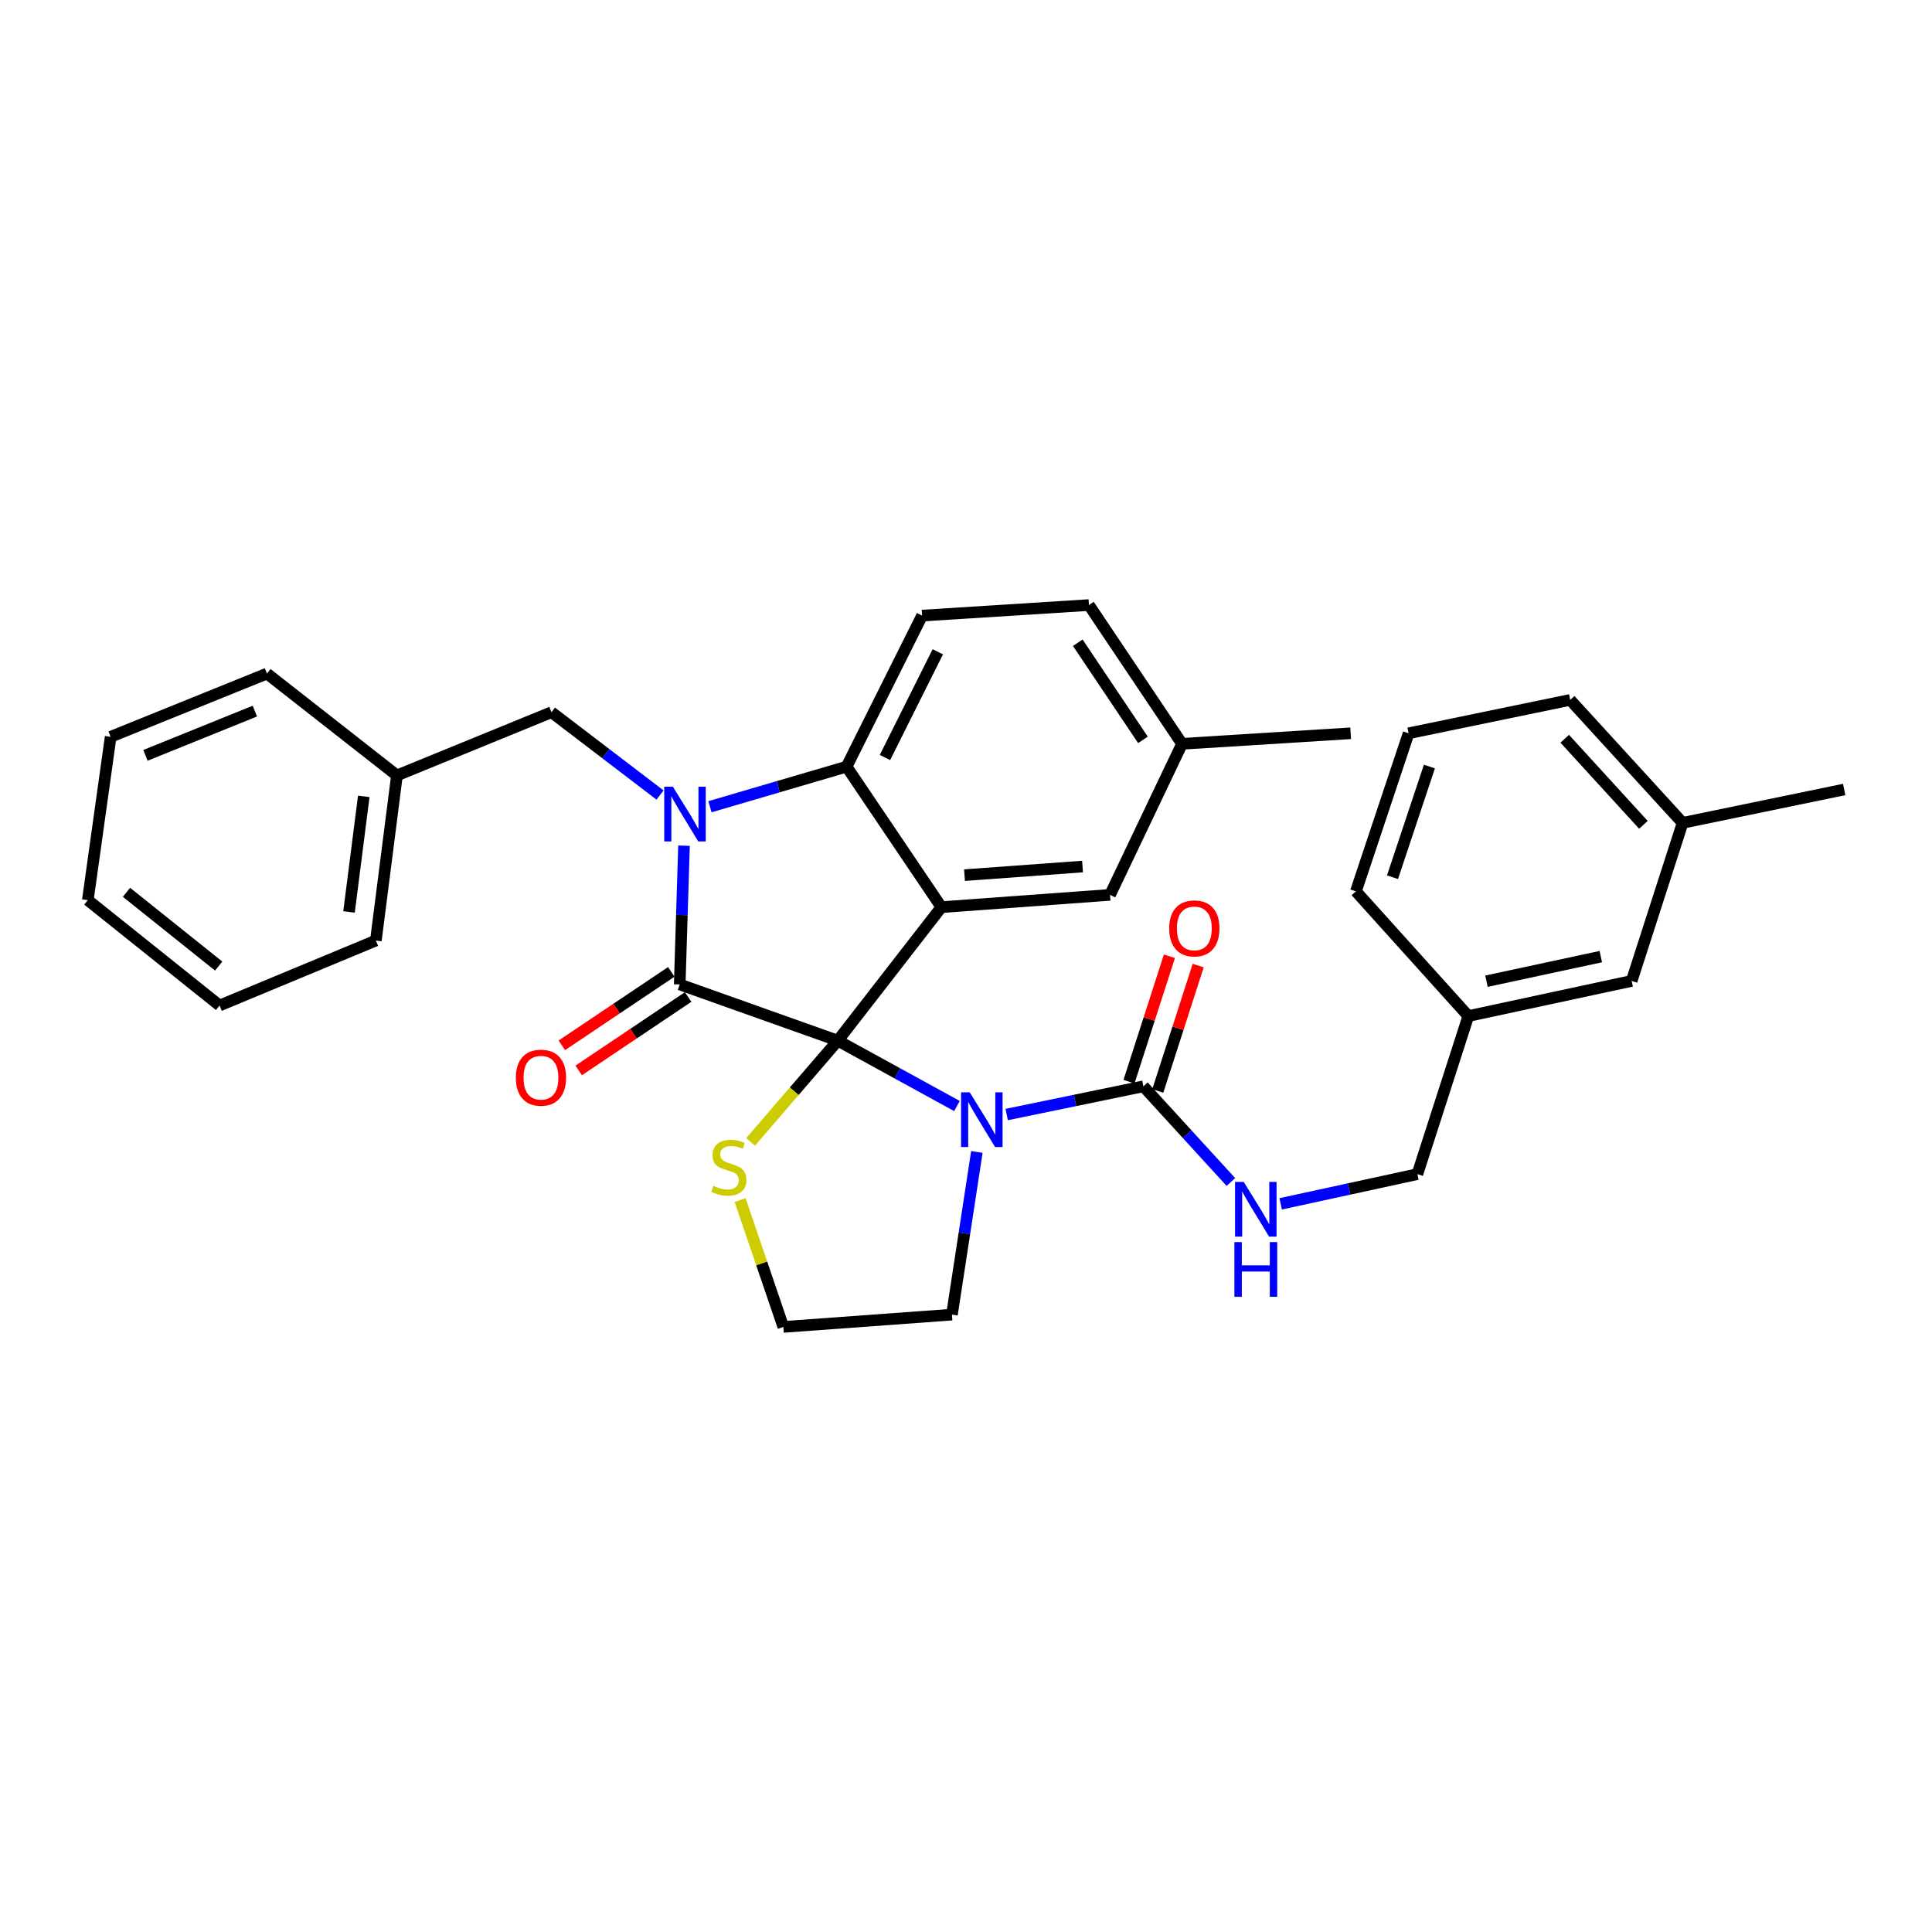 <?xml version='1.0' encoding='iso-8859-1'?>
<svg version='1.1' baseProfile='full'
              xmlns='http://www.w3.org/2000/svg'
                      xmlns:rdkit='http://www.rdkit.org/xml'
                      xmlns:xlink='http://www.w3.org/1999/xlink'
                  xml:space='preserve'
width='1000px' height='1000px' viewBox='0 0 1000 1000'>
<!-- END OF HEADER -->
<rect style='opacity:1.0;fill:#FFFFFF;stroke:none' width='1000' height='1000' x='0' y='0'> </rect>
<path class='bond-0' d='M 495.32,572.484 L 464.478,555.562' style='fill:none;fill-rule:evenodd;stroke:#0000FF;stroke-width:6px;stroke-linecap:butt;stroke-linejoin:miter;stroke-opacity:1' />
<path class='bond-0' d='M 464.478,555.562 L 433.636,538.641' style='fill:none;fill-rule:evenodd;stroke:#000000;stroke-width:6px;stroke-linecap:butt;stroke-linejoin:miter;stroke-opacity:1' />
<path class='bond-1' d='M 521.061,576.885 L 556.439,569.58' style='fill:none;fill-rule:evenodd;stroke:#0000FF;stroke-width:6px;stroke-linecap:butt;stroke-linejoin:miter;stroke-opacity:1' />
<path class='bond-1' d='M 556.439,569.58 L 591.817,562.276' style='fill:none;fill-rule:evenodd;stroke:#000000;stroke-width:6px;stroke-linecap:butt;stroke-linejoin:miter;stroke-opacity:1' />
<path class='bond-2' d='M 505.626,596.255 L 499.177,638.353' style='fill:none;fill-rule:evenodd;stroke:#0000FF;stroke-width:6px;stroke-linecap:butt;stroke-linejoin:miter;stroke-opacity:1' />
<path class='bond-2' d='M 499.177,638.353 L 492.728,680.451' style='fill:none;fill-rule:evenodd;stroke:#000000;stroke-width:6px;stroke-linecap:butt;stroke-linejoin:miter;stroke-opacity:1' />
<path class='bond-3' d='M 591.817,562.276 L 614.463,587.041' style='fill:none;fill-rule:evenodd;stroke:#000000;stroke-width:6px;stroke-linecap:butt;stroke-linejoin:miter;stroke-opacity:1' />
<path class='bond-3' d='M 614.463,587.041 L 637.109,611.806' style='fill:none;fill-rule:evenodd;stroke:#0000FF;stroke-width:6px;stroke-linecap:butt;stroke-linejoin:miter;stroke-opacity:1' />
<path class='bond-4' d='M 599.269,564.677 L 609.728,532.22' style='fill:none;fill-rule:evenodd;stroke:#000000;stroke-width:6px;stroke-linecap:butt;stroke-linejoin:miter;stroke-opacity:1' />
<path class='bond-4' d='M 609.728,532.22 L 620.187,499.764' style='fill:none;fill-rule:evenodd;stroke:#FF0000;stroke-width:6px;stroke-linecap:butt;stroke-linejoin:miter;stroke-opacity:1' />
<path class='bond-4' d='M 584.366,559.874 L 594.824,527.418' style='fill:none;fill-rule:evenodd;stroke:#000000;stroke-width:6px;stroke-linecap:butt;stroke-linejoin:miter;stroke-opacity:1' />
<path class='bond-4' d='M 594.824,527.418 L 605.283,494.961' style='fill:none;fill-rule:evenodd;stroke:#FF0000;stroke-width:6px;stroke-linecap:butt;stroke-linejoin:miter;stroke-opacity:1' />
<path class='bond-5' d='M 870.914,425.911 L 812.727,362.27' style='fill:none;fill-rule:evenodd;stroke:#000000;stroke-width:6px;stroke-linecap:butt;stroke-linejoin:miter;stroke-opacity:1' />
<path class='bond-5' d='M 850.63,426.931 L 809.899,382.382' style='fill:none;fill-rule:evenodd;stroke:#000000;stroke-width:6px;stroke-linecap:butt;stroke-linejoin:miter;stroke-opacity:1' />
<path class='bond-6' d='M 870.914,425.911 L 844.547,507.725' style='fill:none;fill-rule:evenodd;stroke:#000000;stroke-width:6px;stroke-linecap:butt;stroke-linejoin:miter;stroke-opacity:1' />
<path class='bond-7' d='M 870.914,425.911 L 954.545,408.635' style='fill:none;fill-rule:evenodd;stroke:#000000;stroke-width:6px;stroke-linecap:butt;stroke-linejoin:miter;stroke-opacity:1' />
<path class='bond-8' d='M 662.884,623.108 L 698.26,615.418' style='fill:none;fill-rule:evenodd;stroke:#0000FF;stroke-width:6px;stroke-linecap:butt;stroke-linejoin:miter;stroke-opacity:1' />
<path class='bond-8' d='M 698.26,615.418 L 733.636,607.728' style='fill:none;fill-rule:evenodd;stroke:#000000;stroke-width:6px;stroke-linecap:butt;stroke-linejoin:miter;stroke-opacity:1' />
<path class='bond-9' d='M 812.727,362.27 L 729.095,379.546' style='fill:none;fill-rule:evenodd;stroke:#000000;stroke-width:6px;stroke-linecap:butt;stroke-linejoin:miter;stroke-opacity:1' />
<path class='bond-10' d='M 729.095,379.546 L 701.815,461.359' style='fill:none;fill-rule:evenodd;stroke:#000000;stroke-width:6px;stroke-linecap:butt;stroke-linejoin:miter;stroke-opacity:1' />
<path class='bond-10' d='M 739.857,396.771 L 720.761,454.04' style='fill:none;fill-rule:evenodd;stroke:#000000;stroke-width:6px;stroke-linecap:butt;stroke-linejoin:miter;stroke-opacity:1' />
<path class='bond-11' d='M 611.816,385 L 699.093,379.546' style='fill:none;fill-rule:evenodd;stroke:#000000;stroke-width:6px;stroke-linecap:butt;stroke-linejoin:miter;stroke-opacity:1' />
<path class='bond-12' d='M 611.816,385 L 563.633,313.182' style='fill:none;fill-rule:evenodd;stroke:#000000;stroke-width:6px;stroke-linecap:butt;stroke-linejoin:miter;stroke-opacity:1' />
<path class='bond-12' d='M 591.586,382.951 L 557.857,332.678' style='fill:none;fill-rule:evenodd;stroke:#000000;stroke-width:6px;stroke-linecap:butt;stroke-linejoin:miter;stroke-opacity:1' />
<path class='bond-13' d='M 611.816,385 L 574.55,463.186' style='fill:none;fill-rule:evenodd;stroke:#000000;stroke-width:6px;stroke-linecap:butt;stroke-linejoin:miter;stroke-opacity:1' />
<path class='bond-14' d='M 563.633,313.182 L 477.27,318.636' style='fill:none;fill-rule:evenodd;stroke:#000000;stroke-width:6px;stroke-linecap:butt;stroke-linejoin:miter;stroke-opacity:1' />
<path class='bond-15' d='M 477.27,318.636 L 438.185,396.822' style='fill:none;fill-rule:evenodd;stroke:#000000;stroke-width:6px;stroke-linecap:butt;stroke-linejoin:miter;stroke-opacity:1' />
<path class='bond-15' d='M 485.413,337.365 L 458.054,392.095' style='fill:none;fill-rule:evenodd;stroke:#000000;stroke-width:6px;stroke-linecap:butt;stroke-linejoin:miter;stroke-opacity:1' />
<path class='bond-16' d='M 574.55,463.186 L 487.273,469.545' style='fill:none;fill-rule:evenodd;stroke:#000000;stroke-width:6px;stroke-linecap:butt;stroke-linejoin:miter;stroke-opacity:1' />
<path class='bond-16' d='M 560.321,448.523 L 499.227,452.975' style='fill:none;fill-rule:evenodd;stroke:#000000;stroke-width:6px;stroke-linecap:butt;stroke-linejoin:miter;stroke-opacity:1' />
<path class='bond-17' d='M 487.273,469.545 L 438.185,396.822' style='fill:none;fill-rule:evenodd;stroke:#000000;stroke-width:6px;stroke-linecap:butt;stroke-linejoin:miter;stroke-opacity:1' />
<path class='bond-18' d='M 487.273,469.545 L 433.636,538.641' style='fill:none;fill-rule:evenodd;stroke:#000000;stroke-width:6px;stroke-linecap:butt;stroke-linejoin:miter;stroke-opacity:1' />
<path class='bond-19' d='M 438.185,396.822 L 402.825,407.197' style='fill:none;fill-rule:evenodd;stroke:#000000;stroke-width:6px;stroke-linecap:butt;stroke-linejoin:miter;stroke-opacity:1' />
<path class='bond-19' d='M 402.825,407.197 L 367.464,417.571' style='fill:none;fill-rule:evenodd;stroke:#0000FF;stroke-width:6px;stroke-linecap:butt;stroke-linejoin:miter;stroke-opacity:1' />
<path class='bond-20' d='M 354.04,437.727 L 352.931,473.635' style='fill:none;fill-rule:evenodd;stroke:#0000FF;stroke-width:6px;stroke-linecap:butt;stroke-linejoin:miter;stroke-opacity:1' />
<path class='bond-20' d='M 352.931,473.635 L 351.822,509.543' style='fill:none;fill-rule:evenodd;stroke:#000000;stroke-width:6px;stroke-linecap:butt;stroke-linejoin:miter;stroke-opacity:1' />
<path class='bond-21' d='M 341.632,411.507 L 313.545,390.072' style='fill:none;fill-rule:evenodd;stroke:#0000FF;stroke-width:6px;stroke-linecap:butt;stroke-linejoin:miter;stroke-opacity:1' />
<path class='bond-21' d='M 313.545,390.072 L 285.458,368.637' style='fill:none;fill-rule:evenodd;stroke:#000000;stroke-width:6px;stroke-linecap:butt;stroke-linejoin:miter;stroke-opacity:1' />
<path class='bond-22' d='M 351.822,509.543 L 433.636,538.641' style='fill:none;fill-rule:evenodd;stroke:#000000;stroke-width:6px;stroke-linecap:butt;stroke-linejoin:miter;stroke-opacity:1' />
<path class='bond-23' d='M 347.461,503.041 L 319.132,522.047' style='fill:none;fill-rule:evenodd;stroke:#000000;stroke-width:6px;stroke-linecap:butt;stroke-linejoin:miter;stroke-opacity:1' />
<path class='bond-23' d='M 319.132,522.047 L 290.804,541.052' style='fill:none;fill-rule:evenodd;stroke:#FF0000;stroke-width:6px;stroke-linecap:butt;stroke-linejoin:miter;stroke-opacity:1' />
<path class='bond-23' d='M 356.184,516.044 L 327.856,535.05' style='fill:none;fill-rule:evenodd;stroke:#000000;stroke-width:6px;stroke-linecap:butt;stroke-linejoin:miter;stroke-opacity:1' />
<path class='bond-23' d='M 327.856,535.05 L 299.528,554.055' style='fill:none;fill-rule:evenodd;stroke:#FF0000;stroke-width:6px;stroke-linecap:butt;stroke-linejoin:miter;stroke-opacity:1' />
<path class='bond-24' d='M 433.636,538.641 L 411.075,564.84' style='fill:none;fill-rule:evenodd;stroke:#000000;stroke-width:6px;stroke-linecap:butt;stroke-linejoin:miter;stroke-opacity:1' />
<path class='bond-24' d='M 411.075,564.84 L 388.515,591.039' style='fill:none;fill-rule:evenodd;stroke:#CCCC00;stroke-width:6px;stroke-linecap:butt;stroke-linejoin:miter;stroke-opacity:1' />
<path class='bond-25' d='M 383.088,621.156 L 394.269,653.987' style='fill:none;fill-rule:evenodd;stroke:#CCCC00;stroke-width:6px;stroke-linecap:butt;stroke-linejoin:miter;stroke-opacity:1' />
<path class='bond-25' d='M 394.269,653.987 L 405.451,686.818' style='fill:none;fill-rule:evenodd;stroke:#000000;stroke-width:6px;stroke-linecap:butt;stroke-linejoin:miter;stroke-opacity:1' />
<path class='bond-26' d='M 405.451,686.818 L 492.728,680.451' style='fill:none;fill-rule:evenodd;stroke:#000000;stroke-width:6px;stroke-linecap:butt;stroke-linejoin:miter;stroke-opacity:1' />
<path class='bond-27' d='M 205.454,401.363 L 285.458,368.637' style='fill:none;fill-rule:evenodd;stroke:#000000;stroke-width:6px;stroke-linecap:butt;stroke-linejoin:miter;stroke-opacity:1' />
<path class='bond-28' d='M 205.454,401.363 L 194.546,486.821' style='fill:none;fill-rule:evenodd;stroke:#000000;stroke-width:6px;stroke-linecap:butt;stroke-linejoin:miter;stroke-opacity:1' />
<path class='bond-28' d='M 188.286,412.199 L 180.65,472.02' style='fill:none;fill-rule:evenodd;stroke:#000000;stroke-width:6px;stroke-linecap:butt;stroke-linejoin:miter;stroke-opacity:1' />
<path class='bond-29' d='M 205.454,401.363 L 138.185,348.639' style='fill:none;fill-rule:evenodd;stroke:#000000;stroke-width:6px;stroke-linecap:butt;stroke-linejoin:miter;stroke-opacity:1' />
<path class='bond-30' d='M 194.546,486.821 L 113.637,520.451' style='fill:none;fill-rule:evenodd;stroke:#000000;stroke-width:6px;stroke-linecap:butt;stroke-linejoin:miter;stroke-opacity:1' />
<path class='bond-31' d='M 138.185,348.639 L 57.276,381.364' style='fill:none;fill-rule:evenodd;stroke:#000000;stroke-width:6px;stroke-linecap:butt;stroke-linejoin:miter;stroke-opacity:1' />
<path class='bond-31' d='M 131.92,368.063 L 75.284,390.971' style='fill:none;fill-rule:evenodd;stroke:#000000;stroke-width:6px;stroke-linecap:butt;stroke-linejoin:miter;stroke-opacity:1' />
<path class='bond-32' d='M 113.637,520.451 L 45.455,465.909' style='fill:none;fill-rule:evenodd;stroke:#000000;stroke-width:6px;stroke-linecap:butt;stroke-linejoin:miter;stroke-opacity:1' />
<path class='bond-32' d='M 113.191,500.043 L 65.463,461.863' style='fill:none;fill-rule:evenodd;stroke:#000000;stroke-width:6px;stroke-linecap:butt;stroke-linejoin:miter;stroke-opacity:1' />
<path class='bond-33' d='M 57.276,381.364 L 45.455,465.909' style='fill:none;fill-rule:evenodd;stroke:#000000;stroke-width:6px;stroke-linecap:butt;stroke-linejoin:miter;stroke-opacity:1' />
<path class='bond-34' d='M 701.815,461.359 L 760.002,525.905' style='fill:none;fill-rule:evenodd;stroke:#000000;stroke-width:6px;stroke-linecap:butt;stroke-linejoin:miter;stroke-opacity:1' />
<path class='bond-35' d='M 760.002,525.905 L 844.547,507.725' style='fill:none;fill-rule:evenodd;stroke:#000000;stroke-width:6px;stroke-linecap:butt;stroke-linejoin:miter;stroke-opacity:1' />
<path class='bond-35' d='M 769.392,507.87 L 828.574,495.144' style='fill:none;fill-rule:evenodd;stroke:#000000;stroke-width:6px;stroke-linecap:butt;stroke-linejoin:miter;stroke-opacity:1' />
<path class='bond-36' d='M 760.002,525.905 L 733.636,607.728' style='fill:none;fill-rule:evenodd;stroke:#000000;stroke-width:6px;stroke-linecap:butt;stroke-linejoin:miter;stroke-opacity:1' />
<path  class='atom-0' d='M 501.926 565.383
L 511.206 580.383
Q 512.126 581.863, 513.606 584.543
Q 515.086 587.223, 515.166 587.383
L 515.166 565.383
L 518.926 565.383
L 518.926 593.703
L 515.046 593.703
L 505.086 577.303
Q 503.926 575.383, 502.686 573.183
Q 501.486 570.983, 501.126 570.303
L 501.126 593.703
L 497.446 593.703
L 497.446 565.383
L 501.926 565.383
' fill='#0000FF'/>
<path  class='atom-3' d='M 643.744 611.748
L 653.024 626.748
Q 653.944 628.228, 655.424 630.908
Q 656.904 633.588, 656.984 633.748
L 656.984 611.748
L 660.744 611.748
L 660.744 640.068
L 656.864 640.068
L 646.904 623.668
Q 645.744 621.748, 644.504 619.548
Q 643.304 617.348, 642.944 616.668
L 642.944 640.068
L 639.264 640.068
L 639.264 611.748
L 643.744 611.748
' fill='#0000FF'/>
<path  class='atom-3' d='M 638.924 642.9
L 642.764 642.9
L 642.764 654.94
L 657.244 654.94
L 657.244 642.9
L 661.084 642.9
L 661.084 671.22
L 657.244 671.22
L 657.244 658.14
L 642.764 658.14
L 642.764 671.22
L 638.924 671.22
L 638.924 642.9
' fill='#0000FF'/>
<path  class='atom-4' d='M 605.184 480.533
Q 605.184 473.733, 608.544 469.933
Q 611.904 466.133, 618.184 466.133
Q 624.464 466.133, 627.824 469.933
Q 631.184 473.733, 631.184 480.533
Q 631.184 487.413, 627.784 491.333
Q 624.384 495.213, 618.184 495.213
Q 611.944 495.213, 608.544 491.333
Q 605.184 487.453, 605.184 480.533
M 618.184 492.013
Q 622.504 492.013, 624.824 489.133
Q 627.184 486.213, 627.184 480.533
Q 627.184 474.973, 624.824 472.173
Q 622.504 469.333, 618.184 469.333
Q 613.864 469.333, 611.504 472.133
Q 609.184 474.933, 609.184 480.533
Q 609.184 486.253, 611.504 489.133
Q 613.864 492.013, 618.184 492.013
' fill='#FF0000'/>
<path  class='atom-13' d='M 348.285 407.202
L 357.565 422.202
Q 358.485 423.682, 359.965 426.362
Q 361.445 429.042, 361.525 429.202
L 361.525 407.202
L 365.285 407.202
L 365.285 435.522
L 361.405 435.522
L 351.445 419.122
Q 350.285 417.202, 349.045 415.002
Q 347.845 412.802, 347.485 412.122
L 347.485 435.522
L 343.805 435.522
L 343.805 407.202
L 348.285 407.202
' fill='#0000FF'/>
<path  class='atom-16' d='M 267.004 557.806
Q 267.004 551.006, 270.364 547.206
Q 273.724 543.406, 280.004 543.406
Q 286.284 543.406, 289.644 547.206
Q 293.004 551.006, 293.004 557.806
Q 293.004 564.686, 289.604 568.606
Q 286.204 572.486, 280.004 572.486
Q 273.764 572.486, 270.364 568.606
Q 267.004 564.726, 267.004 557.806
M 280.004 569.286
Q 284.324 569.286, 286.644 566.406
Q 289.004 563.486, 289.004 557.806
Q 289.004 552.246, 286.644 549.446
Q 284.324 546.606, 280.004 546.606
Q 275.684 546.606, 273.324 549.406
Q 271.004 552.206, 271.004 557.806
Q 271.004 563.526, 273.324 566.406
Q 275.684 569.286, 280.004 569.286
' fill='#FF0000'/>
<path  class='atom-17' d='M 369.275 613.811
Q 369.595 613.931, 370.915 614.491
Q 372.235 615.051, 373.675 615.411
Q 375.155 615.731, 376.595 615.731
Q 379.275 615.731, 380.835 614.451
Q 382.395 613.131, 382.395 610.851
Q 382.395 609.291, 381.595 608.331
Q 380.835 607.371, 379.635 606.851
Q 378.435 606.331, 376.435 605.731
Q 373.915 604.971, 372.395 604.251
Q 370.915 603.531, 369.835 602.011
Q 368.795 600.491, 368.795 597.931
Q 368.795 594.371, 371.195 592.171
Q 373.635 589.971, 378.435 589.971
Q 381.715 589.971, 385.435 591.531
L 384.515 594.611
Q 381.115 593.211, 378.555 593.211
Q 375.795 593.211, 374.275 594.371
Q 372.755 595.491, 372.795 597.451
Q 372.795 598.971, 373.555 599.891
Q 374.355 600.811, 375.475 601.331
Q 376.635 601.851, 378.555 602.451
Q 381.115 603.251, 382.635 604.051
Q 384.155 604.851, 385.235 606.491
Q 386.355 608.091, 386.355 610.851
Q 386.355 614.771, 383.715 616.891
Q 381.115 618.971, 376.755 618.971
Q 374.235 618.971, 372.315 618.411
Q 370.435 617.891, 368.195 616.971
L 369.275 613.811
' fill='#CCCC00'/>
</svg>
